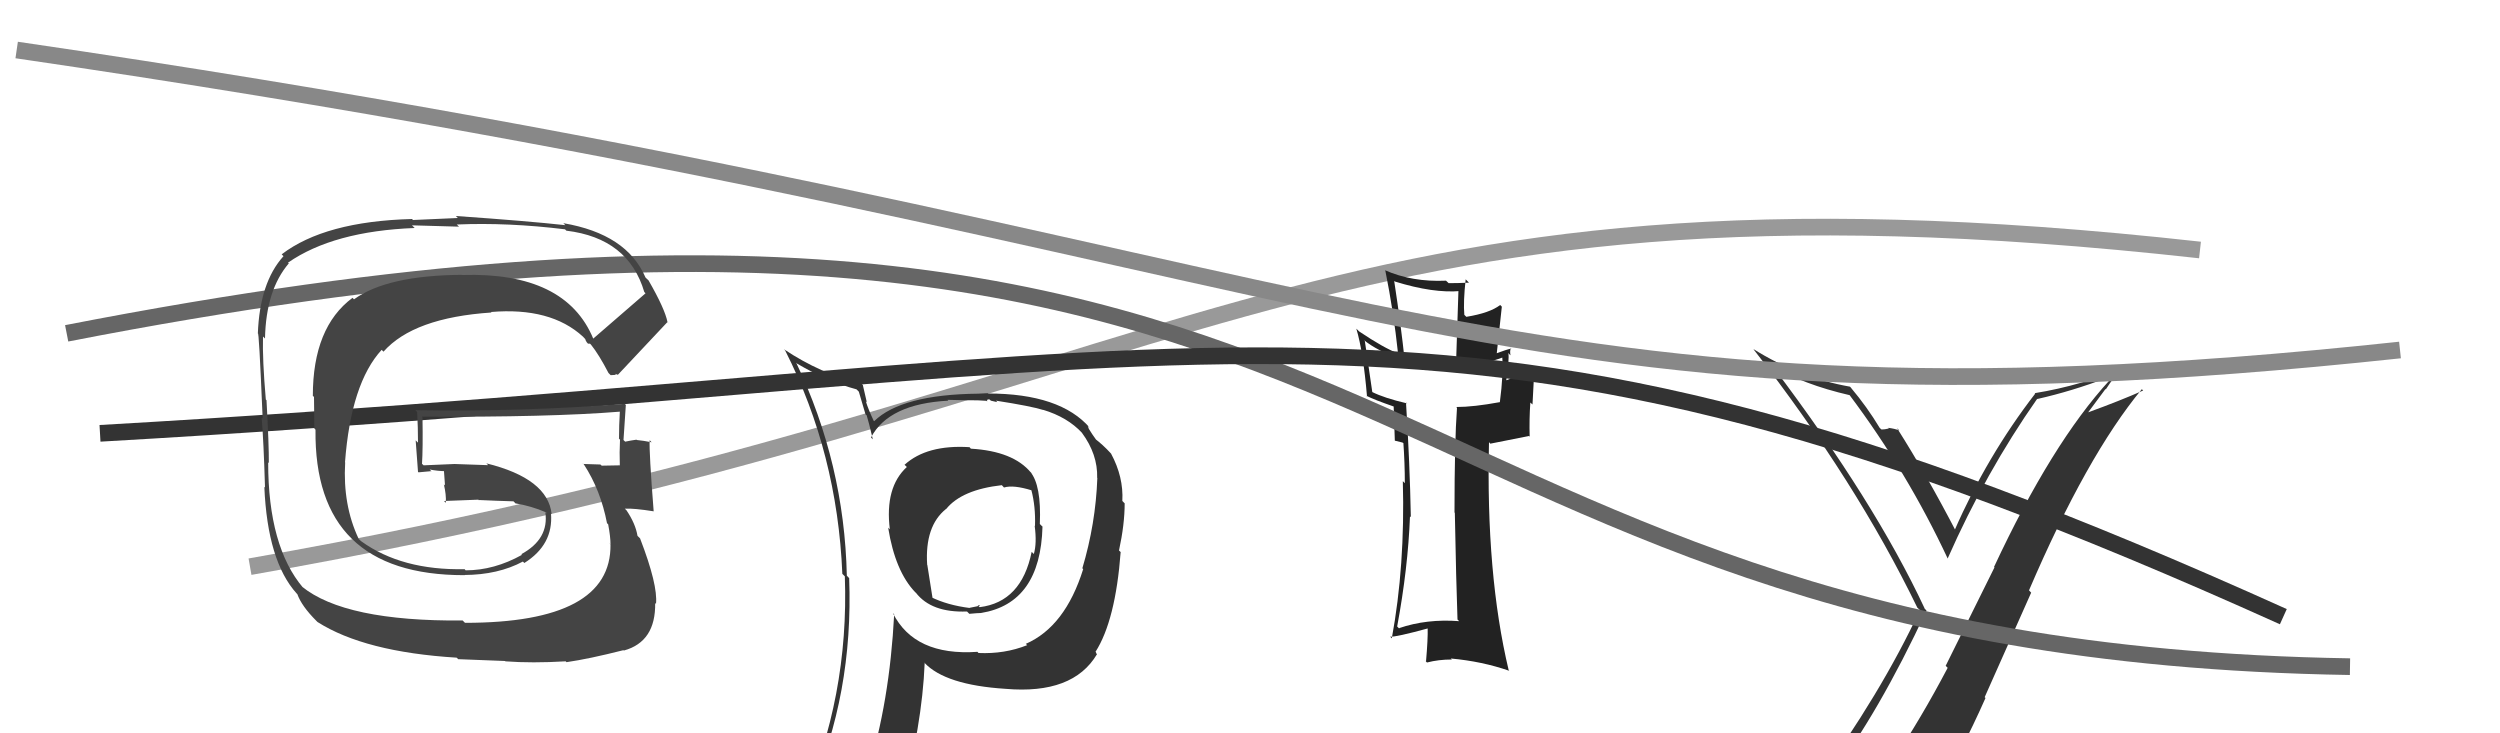 <svg xmlns="http://www.w3.org/2000/svg" width="150" height="44" viewBox="0,0,150,44"><path d="M15 34 C72 24,78 9,132 15" stroke="#999" fill="none"/><path fill="#333" d="M109.78 46.69L109.70 46.61L109.77 46.68Q112.70 42.83 115.59 36.63L115.46 36.50L115.48 36.51Q112.48 30.09 106.39 22.02L106.20 21.83L106.32 21.95Q108.20 23.07 110.98 23.71L111.06 23.80L110.97 23.70Q114.43 28.31 116.87 33.53L116.89 33.55L116.86 33.51Q119.14 28.34 122.23 23.93L122.17 23.86L122.24 23.94Q124.32 23.47 126.42 22.67L126.49 22.74L126.57 22.82Q123.11 26.59 119.64 34.02L119.67 34.04L116.74 39.95L116.86 40.07Q115.29 43.06 113.54 45.69L113.66 45.82L113.58 45.73Q111.10 46.03 109.65 46.56ZM115.84 47.92L115.82 47.90L115.96 48.03Q117.68 45.15 119.13 41.88L119.08 41.83L121.87 35.56L121.74 35.42Q125.20 27.35 128.51 23.35L128.60 23.44L128.59 23.43Q127.19 24.05 125.29 24.74L125.29 24.74L126.33 23.34L126.35 23.36Q126.84 22.60 127.45 21.91L127.57 22.03L127.53 22.00Q124.93 23.13 122.08 23.59L122.06 23.57L122.11 23.62Q119.21 27.38 117.27 31.83L117.25 31.81L117.41 31.98Q115.60 28.49 113.81 25.67L113.94 25.81L113.97 25.83Q113.66 25.71 113.29 25.67L113.44 25.82L113.33 25.71Q113.08 25.77 112.89 25.77L112.81 25.70L112.78 25.67Q112.02 24.41 111.06 23.27L111.10 23.31L111.00 23.20Q107.94 22.66 105.20 20.94L105.23 20.97L105.22 20.97Q111.35 28.85 115.04 36.46L115.16 36.57L115.19 36.61Q112.90 41.55 108.82 47.18L108.88 47.23L108.93 47.29Q109.82 47.07 110.62 46.92L110.44 46.74L112.09 46.41L112.19 46.51Q111.41 47.07 110.23 48.70L110.29 48.76L110.40 48.87Q112.69 48.27 115.97 48.04Z"/><path fill="#222" d="M87.51 37.23L87.55 37.27L87.55 37.27Q85.61 37.12 83.94 37.69L84.00 37.76L83.83 37.59Q84.48 34.09 84.60 30.97L84.51 30.89L84.65 31.03Q84.59 27.80 84.36 24.15L84.51 24.29L84.41 24.20Q83.07 23.89 82.31 23.51L82.34 23.54L81.89 20.46L81.82 20.39Q82.59 21.04 84.19 21.61L84.36 21.78L84.29 21.71Q84.07 19.59 83.65 16.85L83.66 16.86L83.69 16.89Q86.01 17.61 87.64 17.46L87.51 17.33L87.36 21.89L87.50 22.04Q88.88 21.92 90.21 21.43L90.17 21.39L90.13 21.35Q90.22 22.39 89.99 24.14L89.86 24.02L89.98 24.13Q88.41 24.42 87.38 24.42L87.41 24.46L87.42 24.47Q87.27 26.49 87.27 30.75L87.29 30.77L87.29 30.77Q87.37 35.00 87.45 37.17ZM90.64 20.87L90.58 20.82L90.68 20.91Q90.37 20.98 89.76 21.21L89.80 21.25L90.11 18.40L90.01 18.30Q89.39 18.78 87.98 19.01L87.81 18.84L87.86 18.89Q87.79 18.13 87.94 16.76L88.00 16.82L88.14 16.96Q87.48 16.99 86.91 16.99L86.91 16.98L86.76 16.84Q84.72 16.93 83.09 16.21L83.08 16.20L83.12 16.24Q83.62 18.72 83.88 21.19L83.80 21.11L83.88 21.20Q83.06 20.90 81.54 19.88L81.54 19.88L81.38 19.72Q81.79 21.08 82.02 23.78L82.02 23.79L81.99 23.75Q82.44 23.98 83.62 24.39L83.66 24.44L83.62 24.39Q83.65 25.04 83.69 26.45L83.69 26.44L84.14 26.55L84.31 26.64L84.20 26.53Q84.29 27.81 84.29 28.99L84.23 28.93L84.17 28.87Q84.31 33.95 83.51 38.29L83.52 38.31L83.41 38.20Q83.75 38.23 85.69 37.70L85.63 37.64L85.66 37.67Q85.68 38.33 85.56 39.70L85.43 39.57L85.62 39.75Q86.31 39.57 87.11 39.57L87.07 39.53L87.05 39.51Q88.93 39.68 90.56 40.25L90.44 40.13L90.52 40.21Q89.15 34.45 89.34 26.53L89.42 26.62L91.74 26.16L91.78 26.20Q91.75 25.17 91.82 24.15L91.95 24.27L92.06 22.18L92.15 22.27Q91.45 22.40 90.26 22.86L90.23 22.82L90.36 22.95Q90.57 21.53 90.50 21.18L90.58 21.27L90.63 21.32Q90.58 21.07 90.65 20.88Z"/><path d="M4 20 C86 4,79 39,141 40" stroke="#666" fill="none"/><path d="M1 3 C83 15,88 27,144 21" stroke="#888" fill="none"/><path d="M6 26 C76 22,86 14,137 37" stroke="#333" fill="none"/><path fill="#444" d="M35.55 20.27L35.46 20.19L35.60 20.33Q33.94 16.31 27.74 16.50L27.67 16.44L27.73 16.49Q23.22 16.52 21.24 17.96L21.22 17.94L21.15 17.87Q18.77 19.64 18.77 23.75L18.84 23.82L18.86 25.71L18.93 25.78Q18.83 34.51 27.85 34.51L27.92 34.58L27.85 34.50Q29.89 34.49 31.38 33.69L31.35 33.67L31.46 33.78Q33.21 32.68 33.06 30.81L33.17 30.92L33.10 30.85Q32.87 28.71 29.18 27.80L29.29 27.91L27.27 27.84L27.27 27.84Q26.36 27.88 25.41 27.92L25.41 27.91L25.32 27.83Q25.38 26.94 25.35 25.04L25.36 25.05L25.31 25.00Q33.00 25.04 37.19 24.70L37.20 24.70L37.19 24.70Q37.14 25.53 37.14 26.33L37.12 26.30L37.20 26.38Q37.16 27.14 37.19 27.94L37.11 27.86L37.18 27.92Q36.10 27.94 36.10 27.94L36.06 27.90L36.02 27.87Q34.61 27.83 34.99 27.83L35.02 27.85L35.03 27.86Q36.04 29.41 36.42 31.39L36.57 31.54L36.49 31.46Q36.63 32.20 36.63 32.66L36.52 32.56L36.63 32.67Q36.69 37.37 27.90 37.37L27.77 37.24L27.76 37.23Q20.69 37.29 18.11 35.19L18.21 35.29L18.19 35.27Q16.09 32.80 16.09 27.74L16.07 27.72L16.13 27.78Q16.14 26.72 15.99 24.01L15.92 23.95L15.95 23.98Q15.74 21.56 15.78 20.19L15.85 20.26L15.90 20.31Q15.96 17.40 17.33 15.80L17.38 15.85L17.28 15.76Q20.00 13.87 24.88 13.68L24.72 13.52L27.54 13.60L27.41 13.47Q30.48 13.34 33.91 13.76L33.92 13.78L33.98 13.84Q37.71 14.29 38.66 17.53L38.68 17.54L38.73 17.60Q37.69 18.49 35.59 20.32ZM36.90 22.43L37.06 22.48L37.07 22.49Q38.18 21.31 40.04 19.33L40.16 19.44L40.05 19.33Q39.90 18.54 38.91 16.82L38.78 16.70L38.73 16.65Q37.61 14.04 33.80 13.39L33.91 13.50L33.92 13.51Q31.65 13.26 27.35 12.96L27.47 13.08L24.78 13.20L24.72 13.14Q19.49 13.28 16.90 15.26L16.88 15.24L17.01 15.37Q15.58 16.95 15.47 20.03L15.44 20.00L15.47 20.03Q15.53 19.64 15.76 25.12L15.86 25.22L15.70 25.06Q15.82 26.51 15.90 29.25L15.91 29.26L15.86 29.21Q16.05 33.67 17.80 35.61L17.81 35.62L17.84 35.65Q18.10 36.37 18.98 37.25L19.10 37.37L19.05 37.32Q21.88 39.12 27.40 39.46L27.49 39.55L30.30 39.66L30.32 39.68Q31.92 39.80 33.94 39.68L34.03 39.77L33.99 39.73Q35.32 39.54 37.41 39.01L37.44 39.04L37.44 39.03Q39.35 38.50 39.31 36.18L39.34 36.21L39.36 36.24Q39.48 35.10 38.41 32.32L38.41 32.31L38.25 32.15Q38.13 31.42 37.59 30.62L37.53 30.56L37.49 30.52Q38.04 30.49 39.22 30.68L39.29 30.75L39.22 30.68Q38.94 27.10 38.98 26.41L39.10 26.54L39.11 26.54Q38.63 26.44 38.21 26.40L38.12 26.32L38.19 26.38Q37.89 26.42 37.51 26.50L37.41 26.40L37.41 26.40Q37.48 25.36 37.55 24.30L37.49 24.23L37.49 24.23Q31.20 24.72 24.92 24.61L25.07 24.76L25.03 24.72Q25.08 25.65 25.08 26.56L24.94 26.42L25.08 28.31L25.11 28.34Q25.45 28.30 25.87 28.27L25.91 28.30L25.78 28.17Q26.29 28.27 26.75 28.27L26.67 28.18L26.63 28.15Q26.66 28.63 26.70 29.13L26.71 29.14L26.63 29.06Q26.78 29.67 26.75 30.17L26.74 30.16L26.64 30.06Q27.67 30.02 28.70 29.98L28.78 30.07L28.71 30.00Q29.78 30.05 30.81 30.08L30.88 30.15L30.92 30.20Q31.88 30.36 32.76 30.74L32.76 30.74L32.81 30.82L32.72 30.73Q32.95 32.34 31.28 33.25L31.18 33.16L31.32 33.29Q29.65 34.22 27.94 34.22L27.91 34.19L27.88 34.15Q24.11 34.23 21.68 32.48L21.61 32.42L21.52 32.33Q20.56 30.30 20.71 27.75L20.71 27.74L20.70 27.74Q21.06 22.99 22.90 20.99L22.92 21.01L23.01 21.10Q24.81 19.06 29.49 18.75L29.37 18.63L29.46 18.72Q33.04 18.42 34.98 20.20L35.12 20.35L35.14 20.36Q35.08 20.34 35.20 20.53L35.28 20.62L35.40 20.62L35.46 20.68Q35.94 21.28 36.51 22.38L36.64 22.51L36.96 22.49Z"/><path fill="#333" d="M58.19 26.85L58.27 26.94L58.17 26.83Q55.61 26.67 54.27 27.89L54.34 27.95L54.41 28.02Q53.08 29.24 53.39 31.76L53.36 31.73L53.29 31.66Q53.71 34.29 54.93 35.55L54.93 35.55L54.95 35.56Q55.88 36.77 58.02 36.69L58.00 36.67L58.16 36.83Q58.68 36.78 58.87 36.78L58.83 36.74L58.86 36.78Q62.43 36.20 62.55 31.59L62.52 31.57L62.39 31.44Q62.49 29.10 61.81 28.30L61.96 28.45L61.86 28.36Q60.80 27.07 58.25 26.92ZM61.52 38.60L61.58 38.66L61.63 38.71Q60.27 39.25 58.71 39.18L58.61 39.07L58.65 39.11Q54.87 39.37 53.57 36.78L53.56 36.77L53.65 36.86Q53.38 42.11 52.05 46.37L52.06 46.38L51.96 46.28Q50.18 46.78 48.54 47.51L48.69 47.66L48.59 47.56Q51.21 41.65 50.95 34.69L50.99 34.73L50.81 34.54Q50.66 27.82 47.77 21.76L47.70 21.69L47.83 21.82Q49.67 22.90 51.39 23.36L51.53 23.50L51.93 24.86L52.00 24.92Q52.11 25.26 52.37 26.36L52.21 26.20L52.26 26.25Q53.32 24.23 56.90 24.04L56.84 23.98L56.85 23.99Q57.79 24.02 58.67 24.02L58.67 24.02L59.19 24.05L59.23 24.09Q59.19 23.93 59.38 23.97L59.45 24.04L59.84 24.13L59.76 24.04Q61.87 24.37 62.60 24.60L62.56 24.56L62.59 24.59Q64.05 25.03 64.93 25.98L64.89 25.94L64.91 25.96Q65.87 27.26 65.83 28.67L65.75 28.59L65.84 28.68Q65.74 31.43 64.94 34.10L64.99 34.14L64.99 34.15Q63.91 37.60 61.55 38.63ZM65.77 39.19L65.76 39.14L65.73 39.11Q66.93 37.23 67.24 33.12L67.28 33.16L67.14 33.03Q67.48 31.46 67.48 30.20L67.46 30.18L67.34 30.06Q67.42 28.62 66.66 27.21L66.69 27.25L66.63 27.18Q66.18 26.69 65.68 26.31L65.80 26.43L65.54 26.06L65.33 25.73L65.27 25.56L65.40 25.68Q63.62 23.61 59.28 23.61L59.27 23.59L58.69 23.62L58.69 23.62Q54.09 23.67 52.45 25.27L52.34 25.15L52.41 25.22Q52.10 24.57 51.95 24.08L52.01 24.14L51.77 23.10L51.70 23.03Q49.24 22.43 47.03 20.95L47.14 21.06L47.11 21.03Q50.24 27.20 50.54 34.43L50.71 34.60L50.69 34.58Q50.95 41.81 48.09 48.28L47.96 48.14L49.98 47.31L50.02 47.35Q49.76 48.07 49.07 49.64L49.05 49.61L49.15 49.71Q51.89 48.69 54.21 48.35L54.06 48.19L54.06 48.19Q55.33 43.52 55.48 39.79L55.43 39.74L55.47 39.77Q56.72 41.10 60.33 41.33L60.40 41.39L60.33 41.33Q64.38 41.68 65.82 39.25L65.81 39.24ZM60.22 29.23L60.17 29.18L60.24 29.25Q60.80 29.08 61.90 29.42L61.82 29.34L61.88 29.40Q62.14 30.38 62.10 31.56L62.18 31.64L62.08 31.54Q62.22 32.60 62.03 33.24L61.92 33.13L61.90 33.11Q61.29 36.12 58.78 36.43L58.66 36.31L58.78 36.31L58.81 36.34Q58.73 36.34 58.62 36.38L58.62 36.38L58.17 36.47L58.19 36.48Q56.84 36.31 55.85 35.82L55.96 35.93L55.64 33.90L55.63 33.89Q55.48 31.56 56.77 30.53L56.63 30.39L56.77 30.54Q57.71 29.38 60.11 29.11Z"/></svg>